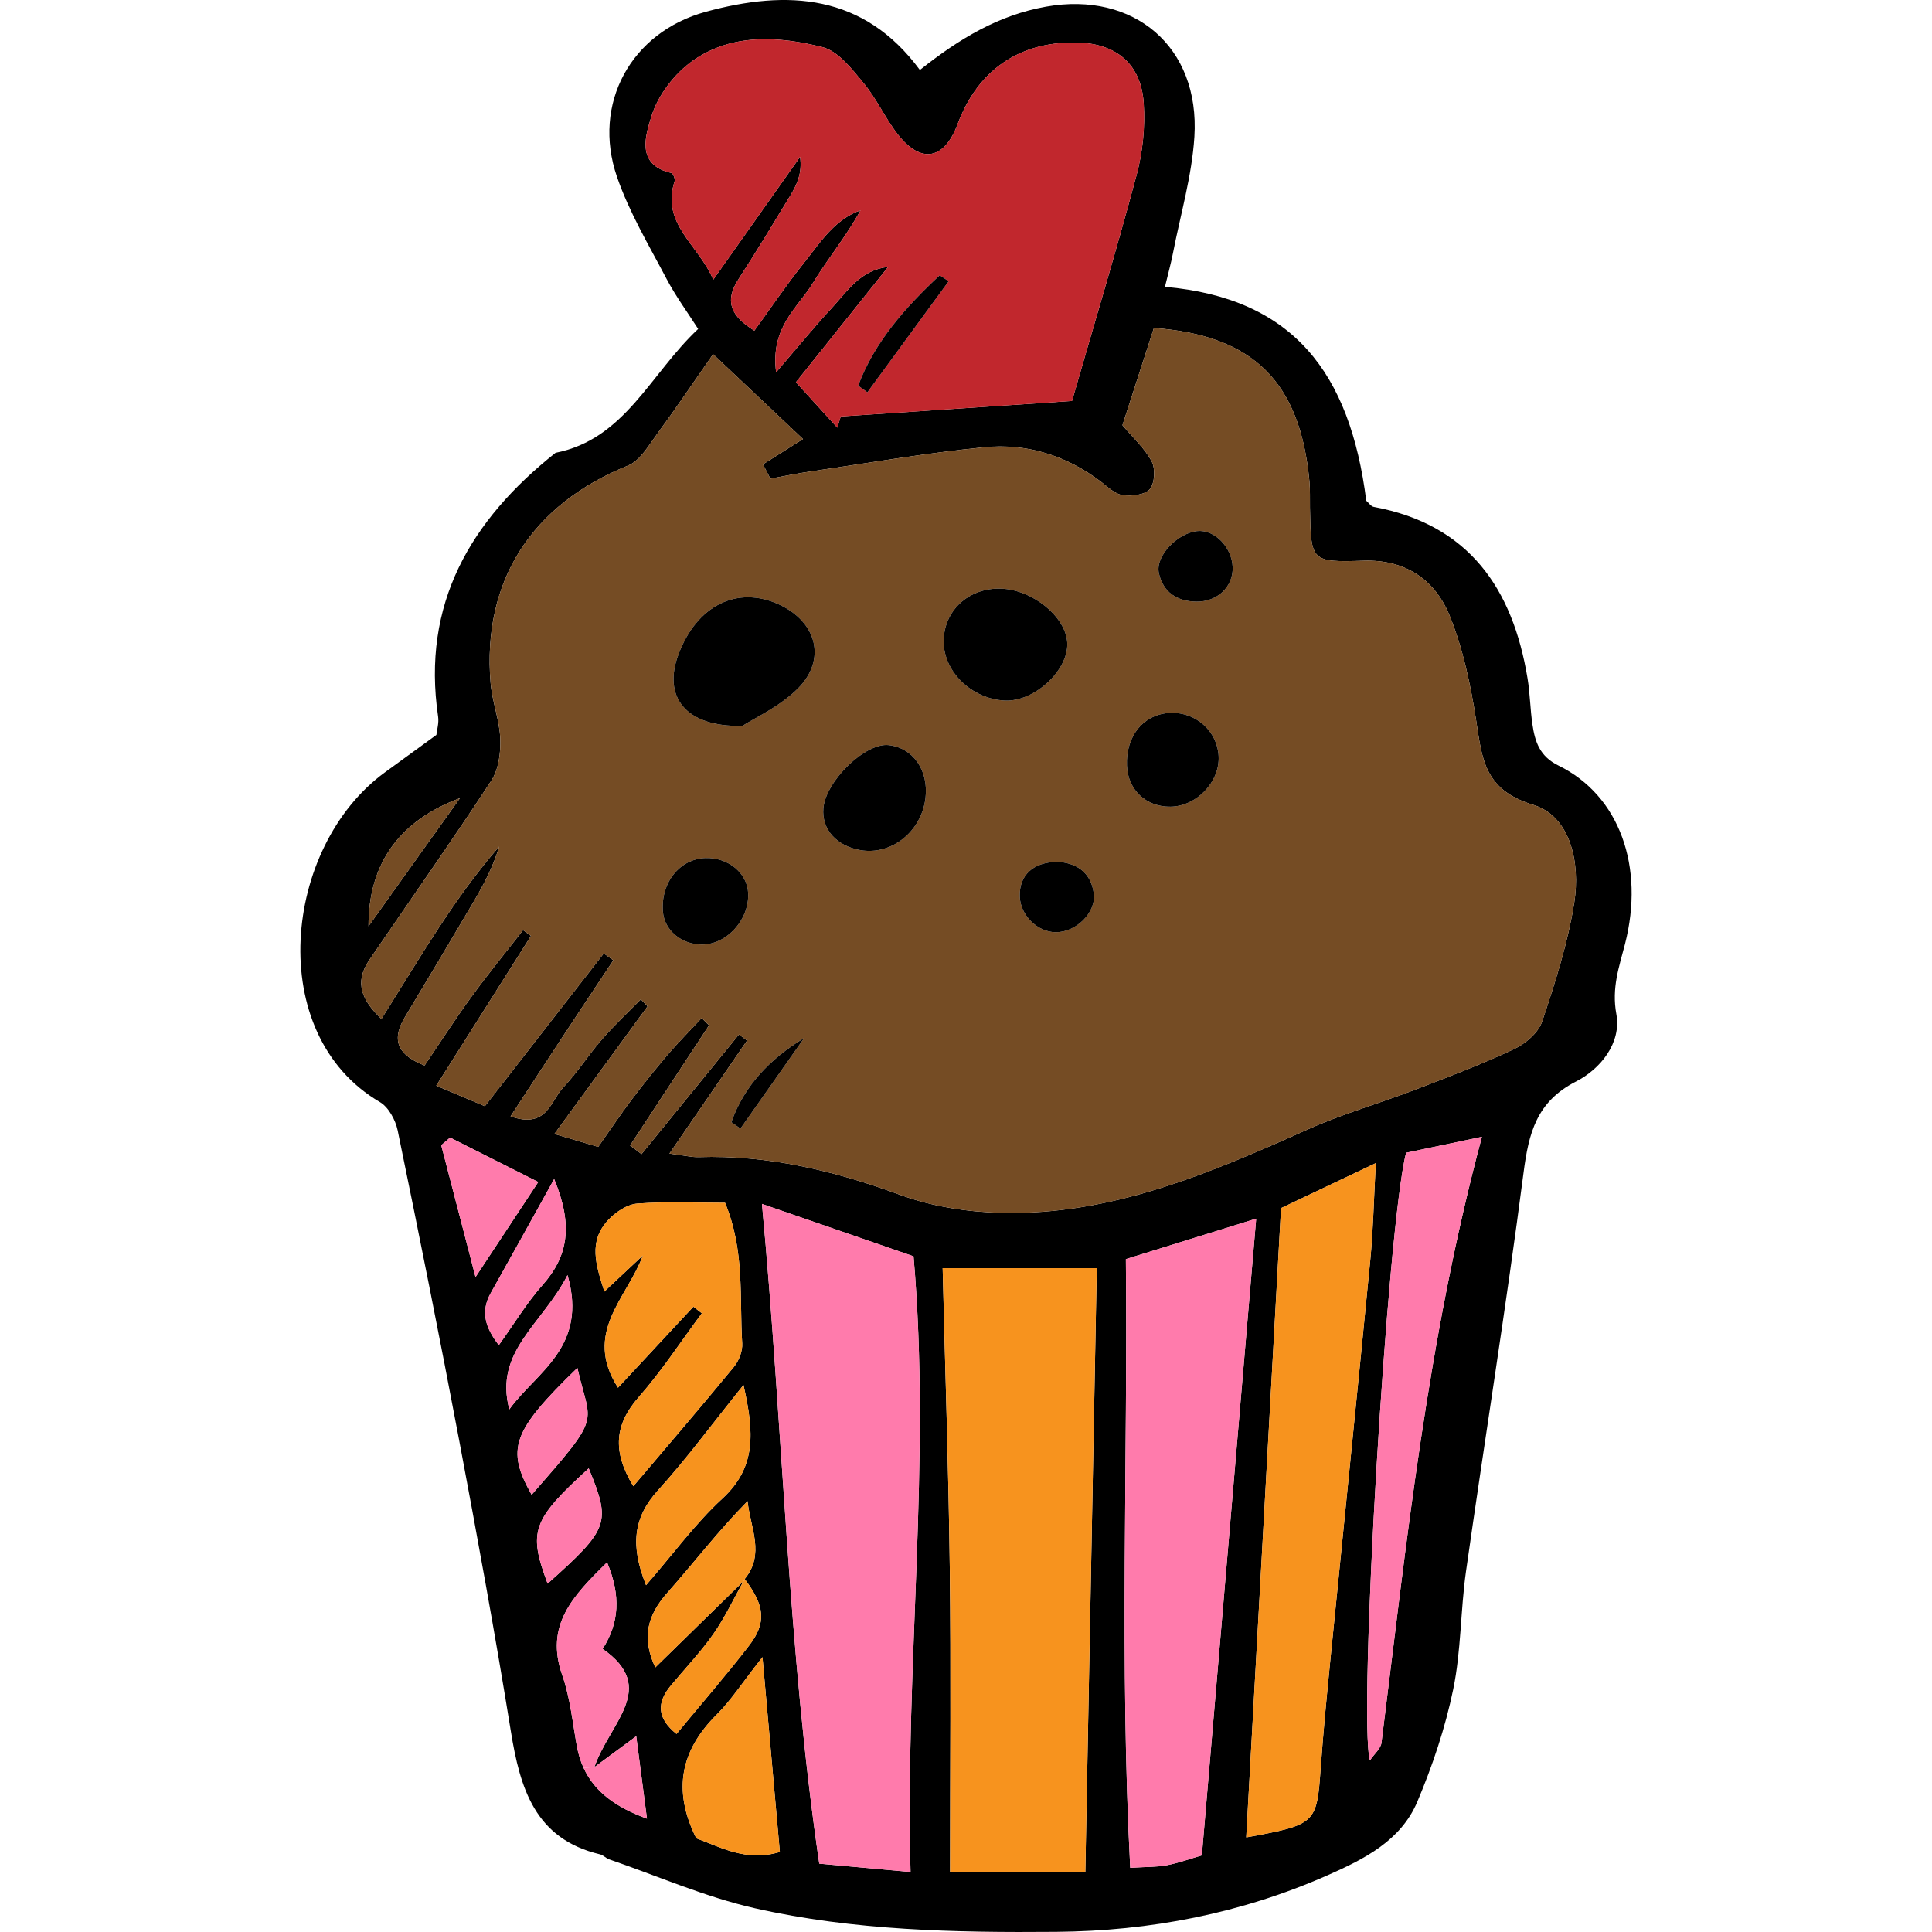<?xml version="1.0" encoding="iso-8859-1"?>
<!-- Uploaded to: SVG Repo, www.svgrepo.com, Generator: SVG Repo Mixer Tools -->
<!DOCTYPE svg PUBLIC "-//W3C//DTD SVG 1.1//EN" "http://www.w3.org/Graphics/SVG/1.1/DTD/svg11.dtd">
<svg height="800px" width="800px" version="1.1" id="Capa_1" xmlns="http://www.w3.org/2000/svg" xmlns:xlink="http://www.w3.org/1999/xlink" 
	 viewBox="0 0 404.906 404.906" xml:space="preserve">
<g>
	<path d="M326.6,160.434c12.87,6.29,18.11,21.28,13.96,37.43c-1.24,4.81-2.82,9.19-1.81,14.66c1.11,6.05-3.34,11.53-8.44,14.13
		c-8.3,4.23-9.93,10.81-11.01,19.14c-3.62,27.9-8.1,55.69-12.06,83.54c-1.16,8.21-1.01,16.65-2.68,24.73
		c-1.66,8.03-4.32,15.97-7.52,23.54c-3.44,8.16-11.12,12.03-18.82,15.42c-18.12,8-37.2,11.69-56.89,11.85
		c-21.14,0.18-42.36-0.26-63.06-4.93c-10.45-2.36-20.44-6.77-30.63-10.27c-0.67-0.24-1.22-0.88-1.89-1.04
		c-13.67-3.24-16.75-13.86-18.69-25.81c-3.28-20.31-6.98-40.55-10.79-60.77c-4.1-21.75-8.46-43.45-12.92-65.12
		c-0.45-2.19-1.92-4.91-3.74-5.97c-24.33-14.26-20.28-53.43,0.96-69.02c3.49-2.55,6.99-5.08,10.89-7.92
		c0.11-1.06,0.56-2.49,0.36-3.83c-3.49-23.65,6.78-41.14,24.61-55.29c14.58-2.88,19.81-16.52,29.89-25.96
		c-2.16-3.39-4.68-6.81-6.64-10.53c-3.69-7.02-7.82-13.93-10.38-21.37c-5.26-15.3,2.93-30.29,18.6-34.57
		c17.11-4.68,33.1-3.8,44.89,12.19c8.3-6.59,16.49-11.5,26.44-13.27c18.36-3.27,32.27,8.35,31.09,27.27
		c-0.52,8.21-2.92,16.3-4.5,24.44c-0.41,2.11-0.99,4.18-1.67,7.01c26.83,2.37,38.78,17.94,42.19,44.83
		c0.52,0.44,0.98,1.18,1.57,1.29c19.98,3.7,29.13,17.13,32.23,35.94c0.53,3.2,0.55,6.48,1.03,9.69
		C321.7,155.464,322.7,158.524,326.6,160.434z M329.94,189.104c1.28-8.19-0.75-18.04-8.63-20.43c-10.41-3.16-10.7-9.82-11.96-17.81
		c-1.16-7.41-2.74-14.95-5.55-21.86c-3.05-7.49-9.25-11.76-17.95-11.49c-11.13,0.34-11.13,0.24-11.31-11.17
		c-0.03-1.81,0.05-3.63-0.11-5.43c-1.92-20.83-11.73-30.66-32.6-32.17c-2.16,6.67-4.36,13.48-6.59,20.37
		c2.19,2.61,4.67,4.83,6.13,7.59c0.81,1.53,0.65,4.59-0.4,5.82c-1.05,1.22-3.84,1.5-5.73,1.23c-1.62-0.23-3.11-1.73-4.54-2.82
		c-7.24-5.49-15.55-8.07-24.42-7.2c-12.17,1.2-24.24,3.31-36.35,5.07c-2.84,0.41-5.65,1-8.48,1.51c-0.52-1-1.03-2-1.55-3
		c2.63-1.66,5.27-3.32,8.39-5.3c-6.38-6.03-12.04-11.37-18.84-17.79c-4.36,6.25-7.91,11.55-11.7,16.68
		c-1.8,2.45-3.59,5.65-6.13,6.67c-20.15,8.11-30.59,24.17-28.8,45.56c0.33,3.93,1.88,7.78,2.03,11.7c0.11,2.93-0.34,6.43-1.89,8.79
		c-8.29,12.67-17.04,25.05-25.56,37.57c-3.22,4.74-1.55,8.46,2.54,12.35c8.06-12.79,15.2-25.25,24.67-36.12
		c-1.24,4.22-3.23,7.95-5.37,11.6c-4.77,8.1-9.59,16.17-14.43,24.23c-3.02,5.04-1.08,8,4.17,10.05c3.29-4.85,6.4-9.7,9.78-14.34
		c3.48-4.78,7.23-9.36,10.86-14.03c0.55,0.41,1.11,0.81,1.66,1.21c-6.42,10.15-12.84,20.31-19.85,31.39
		c4.21,1.77,7.33,3.09,10.19,4.3c8.71-11.19,16.81-21.6,24.91-32.01c0.67,0.47,1.35,0.94,2.02,1.42
		c-3.46,5.21-6.93,10.41-10.37,15.64c-3.64,5.52-7.25,11.07-11.18,17.08c7.65,2.69,8.39-3.26,10.99-6
		c2.97-3.14,5.31-6.86,8.16-10.13c2.55-2.94,5.42-5.61,8.16-8.4c0.46,0.49,0.93,0.98,1.4,1.47c-6.31,8.64-12.61,17.29-19.52,26.75
		c3.75,1.1,6.35,1.87,9.18,2.71c2.52-3.57,4.71-6.86,7.08-10c2.4-3.18,4.89-6.29,7.47-9.31c2.28-2.65,4.76-5.14,7.14-7.7
		c0.51,0.51,1.03,1.02,1.54,1.53c-5.52,8.4-11.03,16.79-16.55,25.18c0.8,0.6,1.6,1.21,2.4,1.81c6.81-8.36,13.62-16.71,20.42-25.07
		c0.57,0.43,1.13,0.85,1.7,1.27c-5.23,7.61-10.46,15.23-16.27,23.69c3.28,0.41,4.68,0.78,6.07,0.74c14.7-0.48,28.57,2.89,42.33,7.93
		c6.64,2.43,14.07,3.58,21.18,3.75c23.06,0.55,43.71-8.31,64.26-17.51c7.19-3.22,14.84-5.39,22.22-8.21
		c7.04-2.7,14.11-5.38,20.92-8.58c2.41-1.13,5.12-3.44,5.92-5.8C325.94,205.914,328.61,197.584,329.94,189.104z M310.58,238.254
		c-6.39,1.34-10.84,2.28-15.89,3.34c-3.95,15.27-10.1,118.76-7.58,127.34c0.94-1.38,2.27-2.46,2.42-3.69
		C294.81,323.144,299.14,280.904,310.58,238.254z M287.18,264.114c0.61-6.27,0.73-12.59,1.16-20.35
		c-7.68,3.65-13.75,6.53-19.86,9.43c-2.43,43.82-4.83,87.3-7.3,131.89c14.67-2.68,14.78-2.88,15.61-14.57
		c0.54-7.54,1.27-15.07,2.02-22.6C281.59,319.984,284.46,292.054,287.18,264.114z M251.88,388.854
		c3.83-44.93,7.57-88.74,11.39-133.45c-9.25,2.87-18.04,5.6-27.31,8.48c0.41,42.54-1.32,84.72,0.91,127.57
		c3.51-0.22,5.64-0.14,7.68-0.54C247.01,390.444,249.39,389.574,251.88,388.854z M238.22,36.624c1.28-4.79,1.8-10.01,1.48-14.95
		c-0.54-8.39-5.91-12.72-14.41-12.77c-11.84-0.08-20.39,5.87-24.6,17.12c-2.77,7.43-7.62,8.38-12.49,2.19
		c-2.67-3.39-4.45-7.49-7.21-10.8c-2.45-2.95-5.33-6.72-8.66-7.55c-9.18-2.29-18.94-2.91-27.14,2.86c-3.83,2.7-7.33,7.26-8.67,11.68
		c-1.12,3.69-3.44,10.13,4.17,11.84c0.36,0.08,0.85,1.25,0.7,1.72c-2.93,8.99,5.06,13.34,8.09,20.66c6.41-9.06,12.3-17.4,18.2-25.74
		c0.49,3.45-0.69,5.85-2.06,8.13c-3.56,5.86-7.1,11.74-10.84,17.49c-3.17,4.88-1.3,7.92,3.32,10.8c3.59-4.94,6.78-9.7,10.35-14.15
		c3.4-4.24,6.35-9.1,11.9-11.09c-2.98,5.47-6.89,10.17-10.04,15.34c-3.09,5.08-8.88,9.12-7.65,18.62c4.7-5.46,8.03-9.56,11.61-13.41
		c3.33-3.59,6.06-8.05,11.86-8.67c-6.26,7.84-12.53,15.68-19.32,24.17c3.13,3.44,5.9,6.48,8.68,9.52c0.23-0.78,0.47-1.56,0.71-2.35
		c16.03-1.07,32.06-2.15,48.47-3.25C229.14,68.514,233.94,52.634,238.22,36.624z M229.86,265.784c-11.64,0-22.27,0-32.3,0
		c0.53,21.43,1.24,42.31,1.5,63.19c0.26,20.78,0.06,41.57,0.06,63.36c10.6,0,19.75,0,28.34,0
		C228.26,350.204,229.05,308.464,229.86,265.784z M190.83,392.334c-1.19-43.61,4.36-86.02,0.63-129.04
		c-9.92-3.43-19.71-6.81-31.77-10.98c4.48,47.89,5.41,93.19,12.01,138.27C178.34,391.194,183.92,391.704,190.83,392.334z
		 M163.44,388.134c-1.17-13.07-2.3-25.72-3.64-40.84c-4.28,5.43-6.59,9.06-9.57,12.02c-7.52,7.48-9.38,15.77-4.3,25.96
		C151.03,387.114,156.37,390.274,163.44,388.134z M157.02,344.844c3.65-4.74,3.24-8.33-0.82-13.74c-0.04-0.06-0.08-0.12-0.13-0.18
		c4.29-5.19,1.21-10.63,0.6-16.31c-6.11,6.19-11.22,12.89-16.79,19.17c-4.19,4.71-5.46,9.45-2.55,15.68
		c6.44-6.29,12.47-12.19,18.5-18.09c-2.08,3.71-3.89,7.61-6.32,11.07c-2.67,3.82-5.93,7.22-8.92,10.82
		c-2.97,3.58-2.93,6.82,1.19,10.14C147.04,357.034,152.22,351.084,157.02,344.844z M151.38,314.084c7.17-6.6,6.68-13.86,4.44-23.81
		c-6.68,8.3-11.95,15.49-17.91,22.05c-5.23,5.75-5.82,11.63-2.51,19.9C141.13,325.624,145.73,319.284,151.38,314.084z
		 M153.81,286.474c1.06-1.29,1.84-3.31,1.74-4.93c-0.6-9.55,0.59-19.37-3.59-29.46c-6.22,0-12.33-0.3-18.38,0.16
		c-2.14,0.16-4.56,1.78-6.1,3.43c-4.22,4.5-2.61,9.38-0.82,15.01c3.24-3.03,5.65-5.29,8.07-7.56c-3.34,8.99-12.61,16.17-5.21,27.71
		c5.36-5.77,10.58-11.37,15.8-16.98c0.59,0.46,1.18,0.92,1.77,1.38c-4.36,5.87-8.38,12.05-13.19,17.52
		c-5.02,5.71-5.68,11.28-1.17,18.73C139.99,302.914,147,294.774,153.81,286.474z M135.59,381.154c-0.8-6.19-1.47-11.33-2.25-17.28
		c-3.26,2.41-5.15,3.8-8.77,6.48c3.2-9.35,13.48-16.6,1.73-24.78c3.48-5.43,3.86-11.11,0.93-18.14c-7.25,7.09-13.05,13.2-9.4,23.63
		c1.65,4.69,2.15,9.8,3.04,14.74c0.31,1.73,0.78,3.29,1.43,4.7C124.62,375.554,129.07,378.774,135.59,381.154z M114.77,331.894
		c12.9-11.54,13.32-12.71,8.61-24.16C111.51,318.574,110.67,320.934,114.77,331.894z M111.42,313.274
		c15.06-17.22,12.34-14.3,9.59-26.59C107.28,300.004,106.03,303.664,111.42,313.274z M106.74,295.374
		c5.62-7.8,16.55-12.98,12.2-28.14C113.61,277.614,103.52,283.204,106.74,295.374z M113.71,269.304c5.33-6,6.48-12.41,2.43-22.2
		c-5.02,9.04-9.13,16.47-13.28,23.87c-2.18,3.89-1.2,7.2,1.68,10.94C107.81,277.364,110.41,273.024,113.71,269.304z M99.66,267.644
		c5.17-7.83,8.9-13.48,13.15-19.92c-6.54-3.3-12.51-6.3-18.48-9.31c-0.62,0.53-1.24,1.06-1.86,1.59
		C94.69,248.544,96.91,257.084,99.66,267.644z M77.23,194.124c6.38-8.94,12.77-17.89,19.16-26.84
		C84.02,171.884,77.23,180.664,77.23,194.124z"/>
	<path style="fill:#754C24;" d="M321.31,168.674c7.88,2.39,9.91,12.24,8.63,20.43c-1.33,8.48-4,16.81-6.74,24.98
		c-0.8,2.36-3.51,4.67-5.92,5.8c-6.81,3.2-13.88,5.88-20.92,8.58c-7.38,2.82-15.03,4.99-22.22,8.21
		c-20.55,9.2-41.2,18.06-64.26,17.51c-7.11-0.17-14.54-1.32-21.18-3.75c-13.76-5.04-27.63-8.41-42.33-7.93
		c-1.39,0.04-2.79-0.33-6.07-0.74c5.81-8.46,11.04-16.08,16.27-23.69c-0.57-0.42-1.13-0.84-1.7-1.27
		c-6.8,8.36-13.61,16.71-20.42,25.07c-0.8-0.6-1.6-1.21-2.4-1.81c5.52-8.39,11.03-16.78,16.55-25.18c-0.51-0.51-1.03-1.02-1.54-1.53
		c-2.38,2.56-4.86,5.05-7.14,7.7c-2.58,3.02-5.07,6.13-7.47,9.31c-2.37,3.14-4.56,6.43-7.08,10c-2.83-0.84-5.43-1.61-9.18-2.71
		c6.91-9.46,13.21-18.11,19.52-26.75c-0.47-0.49-0.94-0.98-1.4-1.47c-2.74,2.79-5.61,5.46-8.16,8.4c-2.85,3.27-5.19,6.99-8.16,10.13
		c-2.6,2.74-3.34,8.69-10.99,6c3.93-6.01,7.54-11.56,11.18-17.08c3.44-5.23,6.91-10.43,10.37-15.64c-0.67-0.48-1.35-0.95-2.02-1.42
		c-8.1,10.41-16.2,20.82-24.91,32.01c-2.86-1.21-5.98-2.53-10.19-4.3c7.01-11.08,13.43-21.24,19.85-31.39
		c-0.55-0.4-1.11-0.8-1.66-1.21c-3.63,4.67-7.38,9.25-10.86,14.03c-3.38,4.64-6.49,9.49-9.78,14.34c-5.25-2.05-7.19-5.01-4.17-10.05
		c4.84-8.06,9.66-16.13,14.43-24.23c2.14-3.65,4.13-7.38,5.37-11.6c-9.47,10.87-16.61,23.33-24.67,36.12
		c-4.09-3.89-5.76-7.61-2.54-12.35c8.52-12.52,17.27-24.9,25.56-37.57c1.55-2.36,2-5.86,1.89-8.79c-0.15-3.92-1.7-7.77-2.03-11.7
		c-1.79-21.39,8.65-37.45,28.8-45.56c2.54-1.02,4.33-4.22,6.13-6.67c3.79-5.13,7.34-10.43,11.7-16.68
		c6.8,6.42,12.46,11.76,18.84,17.79c-3.12,1.98-5.76,3.64-8.39,5.3c0.52,1,1.03,2,1.55,3c2.83-0.51,5.64-1.1,8.48-1.51
		c12.11-1.76,24.18-3.87,36.35-5.07c8.87-0.87,17.18,1.71,24.42,7.2c1.43,1.09,2.92,2.59,4.54,2.82c1.89,0.27,4.68-0.01,5.73-1.23
		c1.05-1.23,1.21-4.29,0.4-5.82c-1.46-2.76-3.94-4.98-6.13-7.59c2.23-6.89,4.43-13.7,6.59-20.37c20.87,1.51,30.68,11.34,32.6,32.17
		c0.16,1.8,0.08,3.62,0.11,5.43c0.18,11.41,0.18,11.51,11.31,11.17c8.7-0.27,14.9,4,17.95,11.49c2.81,6.91,4.39,14.45,5.55,21.86
		C310.61,158.854,310.9,165.514,321.31,168.674z M250.7,126.094c4.41,0.08,7.79-3.14,7.64-7.23c-0.16-4.24-3.85-7.97-7.49-7.56
		c-4.15,0.47-8.74,5.28-7.98,8.78C243.74,124.104,246.63,126.024,250.7,126.094z M245.32,169.064c5.44-0.07,10.33-5.18,10.08-10.54
		c-0.24-5.22-4.71-9.29-10.03-9.12c-5.62,0.17-9.45,4.78-9.19,11.05C236.39,165.554,240.18,169.134,245.32,169.064z M221.23,195.374
		c4.3,0.04,8.56-4.15,8-8.16c-0.65-4.65-3.92-6.37-7.58-6.6c-5.25,0.07-8.06,2.9-7.93,7.28
		C213.84,191.804,217.39,195.334,221.23,195.374z M210.6,146.824c6.13,0.28,13.26-6.25,13.08-11.98
		c-0.17-5.45-7.18-11.25-13.88-11.48c-6.79-0.24-12.06,4.65-12.03,11.13C197.81,140.854,203.69,146.504,210.6,146.824z
		 M193.96,167.284c0.7-5.8-2.58-10.54-7.7-11.12c-4.88-0.56-13.19,7.48-13.7,13.23c-0.39,4.39,2.75,7.93,7.79,8.78
		C186.86,179.284,193.11,174.274,193.96,167.284z M155.18,236.524c4.44-6.32,8.89-12.64,13.34-18.96
		c-7.2,4.37-12.58,10.04-15.24,17.62C153.91,235.634,154.54,236.084,155.18,236.524z M167.3,144.214
		c5.99-6.09,3.81-13.91-4.02-17.52c-8.77-4.04-17.26,0.18-21.11,10.51c-3.24,8.68,1.31,15.22,13.44,14.92
		C158.12,150.484,163.47,148.094,167.3,144.214z M147.1,197.954c5.24,0.01,9.96-5.22,9.7-10.77c-0.19-4.22-4.19-7.51-8.96-7.36
		c-5.4,0.17-9.4,5.21-8.91,11.24C139.24,194.954,142.79,197.944,147.1,197.954z"/>
	<path style="fill:#FF7BAC;" d="M294.69,241.594c5.05-1.06,9.5-2,15.89-3.34c-11.44,42.65-15.77,84.89-21.05,126.99
		c-0.15,1.23-1.48,2.31-2.42,3.69C284.59,360.354,290.74,256.864,294.69,241.594z"/>
	<path style="fill:#F7931E;" d="M288.34,243.764c-0.43,7.76-0.55,14.08-1.16,20.35c-2.72,27.94-5.59,55.87-8.37,83.8
		c-0.75,7.53-1.48,15.06-2.02,22.6c-0.83,11.69-0.94,11.89-15.61,14.57c2.47-44.59,4.87-88.07,7.3-131.89
		C274.59,250.294,280.66,247.414,288.34,243.764z"/>
	<path style="fill:#FF7BAC;" d="M263.27,255.404c-3.82,44.71-7.56,88.52-11.39,133.45c-2.49,0.72-4.87,1.59-7.33,2.06
		c-2.04,0.4-4.17,0.32-7.68,0.54c-2.23-42.85-0.5-85.03-0.91-127.57C245.23,261.004,254.02,258.274,263.27,255.404z"/>
	<path d="M258.34,118.864c0.15,4.09-3.23,7.31-7.64,7.23c-4.07-0.07-6.96-1.99-7.83-6.01c-0.76-3.5,3.83-8.31,7.98-8.78
		C254.49,110.894,258.18,114.624,258.34,118.864z"/>
	<path d="M255.4,158.524c0.25,5.36-4.64,10.47-10.08,10.54c-5.14,0.07-8.93-3.51-9.14-8.61c-0.26-6.27,3.57-10.88,9.19-11.05
		C250.69,149.234,255.16,153.304,255.4,158.524z"/>
	<path style="fill:#C1272D;" d="M239.7,21.674c0.32,4.94-0.2,10.16-1.48,14.95c-4.28,16.01-9.08,31.89-13.55,47.41
		c-16.41,1.1-32.44,2.18-48.47,3.25c-0.24,0.79-0.48,1.57-0.71,2.35c-2.78-3.04-5.55-6.08-8.68-9.52
		c6.79-8.49,13.06-16.33,19.32-24.17c-5.8,0.62-8.53,5.08-11.86,8.67c-3.58,3.85-6.91,7.95-11.61,13.41
		c-1.23-9.5,4.56-13.54,7.65-18.62c3.15-5.17,7.06-9.87,10.04-15.34c-5.55,1.99-8.5,6.85-11.9,11.09
		c-3.57,4.45-6.76,9.21-10.35,14.15c-4.62-2.88-6.49-5.92-3.32-10.8c3.74-5.75,7.28-11.63,10.84-17.49
		c1.37-2.28,2.55-4.68,2.06-8.13c-5.9,8.34-11.79,16.68-18.2,25.74c-3.03-7.32-11.02-11.67-8.09-20.66c0.15-0.47-0.34-1.64-0.7-1.72
		c-7.61-1.71-5.29-8.15-4.17-11.84c1.34-4.42,4.84-8.98,8.67-11.68c8.2-5.77,17.96-5.15,27.14-2.86c3.33,0.83,6.21,4.6,8.66,7.55
		c2.76,3.31,4.54,7.41,7.21,10.8c4.87,6.19,9.72,5.24,12.49-2.19c4.21-11.25,12.76-17.2,24.6-17.12
		C233.79,8.954,239.16,13.284,239.7,21.674z M181.79,82.214c5.68-7.76,11.36-15.52,17.03-23.27c-0.62-0.42-1.25-0.84-1.88-1.25
		c-7.16,6.7-13.61,13.89-17.09,23.14C180.5,81.294,181.14,81.754,181.79,82.214z"/>
	<path style="fill:#F7931E;" d="M197.56,265.784c10.03,0,20.66,0,32.3,0c-0.81,42.68-1.6,84.42-2.4,126.55c-8.59,0-17.74,0-28.34,0
		c0-21.79,0.2-42.58-0.06-63.36C198.8,308.094,198.09,287.214,197.56,265.784z"/>
	<path d="M229.23,187.214c0.56,4.01-3.7,8.2-8,8.16c-3.84-0.04-7.39-3.57-7.51-7.48c-0.13-4.38,2.68-7.21,7.93-7.28
		C225.31,180.844,228.58,182.564,229.23,187.214z"/>
	<path d="M223.68,134.844c0.18,5.73-6.95,12.26-13.08,11.98c-6.91-0.32-12.79-5.97-12.83-12.33c-0.03-6.48,5.24-11.37,12.03-11.13
		C216.5,123.594,223.51,129.394,223.68,134.844z"/>
	<path d="M198.82,58.944c-5.67,7.75-11.35,15.51-17.03,23.27c-0.65-0.46-1.29-0.92-1.94-1.38c3.48-9.25,9.93-16.44,17.09-23.14
		C197.57,58.104,198.2,58.524,198.82,58.944z"/>
	<path d="M186.26,156.164c5.12,0.58,8.4,5.32,7.7,11.12c-0.85,6.99-7.1,12-13.61,10.89c-5.04-0.85-8.18-4.39-7.79-8.78
		C173.07,163.644,181.38,155.604,186.26,156.164z"/>
	<path style="fill:#FF7BAC;" d="M191.46,263.294c3.73,43.02-1.82,85.43-0.63,129.04c-6.91-0.63-12.49-1.14-19.13-1.75
		c-6.6-45.08-7.53-90.38-12.01-138.27C171.75,256.484,181.54,259.864,191.46,263.294z"/>
	<path d="M168.52,217.564c-4.45,6.32-8.9,12.64-13.34,18.96c-0.64-0.44-1.27-0.89-1.9-1.34
		C155.94,227.604,161.32,221.934,168.52,217.564z"/>
	<path d="M163.28,126.694c7.83,3.61,10.01,11.43,4.02,17.52c-3.83,3.88-9.18,6.27-11.69,7.91c-12.13,0.3-16.68-6.24-13.44-14.92
		C146.02,126.874,154.51,122.654,163.28,126.694z"/>
	<path style="fill:#F7931E;" d="M159.8,347.294c1.34,15.12,2.47,27.77,3.64,40.84c-7.07,2.14-12.41-1.02-17.51-2.86
		c-5.08-10.19-3.22-18.48,4.3-25.96C153.21,356.354,155.52,352.724,159.8,347.294z"/>
	<path style="fill:#F7931E;" d="M156.2,331.104c4.06,5.41,4.47,9,0.82,13.74c-4.8,6.24-9.98,12.19-15.24,18.56
		c-4.12-3.32-4.16-6.56-1.19-10.14c2.99-3.6,6.25-7,8.92-10.82c2.43-3.46,4.24-7.36,6.32-11.07L156.2,331.104z"/>
	<path d="M156.8,187.184c0.26,5.55-4.46,10.78-9.7,10.77c-4.31-0.01-7.86-3-8.17-6.89c-0.49-6.03,3.51-11.07,8.91-11.24
		C152.61,179.674,156.61,182.964,156.8,187.184z"/>
	<path style="fill:#F7931E;" d="M156.67,314.614c0.61,5.68,3.69,11.12-0.6,16.31c0.05,0.06,0.09,0.12,0.13,0.18l-0.37,0.27
		c-6.03,5.9-12.06,11.8-18.5,18.09c-2.91-6.23-1.64-10.97,2.55-15.68C145.45,327.504,150.56,320.804,156.67,314.614z"/>
	<path style="fill:#F7931E;" d="M155.82,290.274c2.24,9.95,2.73,17.21-4.44,23.81c-5.65,5.2-10.25,11.54-15.98,18.14
		c-3.31-8.27-2.72-14.15,2.51-19.9C143.87,305.764,149.14,298.574,155.82,290.274z"/>
	<path style="fill:#F7931E;" d="M155.55,281.544c0.1,1.62-0.68,3.64-1.74,4.93c-6.81,8.3-13.82,16.44-21.08,25.01
		c-4.51-7.45-3.85-13.02,1.17-18.73c4.81-5.47,8.83-11.65,13.19-17.52c-0.59-0.46-1.18-0.92-1.77-1.38
		c-5.22,5.61-10.44,11.21-15.8,16.98c-7.4-11.54,1.87-18.72,5.21-27.71c-2.42,2.27-4.83,4.53-8.07,7.56
		c-1.79-5.63-3.4-10.51,0.82-15.01c1.54-1.65,3.96-3.27,6.1-3.43c6.05-0.46,12.16-0.16,18.38-0.16
		C156.14,262.174,154.95,271.994,155.55,281.544z"/>
	<path style="fill:#FF7BAC;" d="M133.34,363.874c0.78,5.95,1.45,11.09,2.25,17.28c-6.52-2.38-10.97-5.6-13.29-10.65l2.27-0.15
		C128.19,367.674,130.08,366.284,133.34,363.874z"/>
	<path style="fill:#FF7BAC;" d="M127.23,327.434c2.93,7.03,2.55,12.71-0.93,18.14c11.75,8.18,1.47,15.43-1.73,24.78l-2.27,0.15
		c-0.65-1.41-1.12-2.97-1.43-4.7c-0.89-4.94-1.39-10.05-3.04-14.74C114.18,340.634,119.98,334.524,127.23,327.434z"/>
	<path style="fill:#FF7BAC;" d="M123.38,307.734c4.71,11.45,4.29,12.62-8.61,24.16C110.67,320.934,111.51,318.574,123.38,307.734z"
		/>
	<path style="fill:#FF7BAC;" d="M121.01,286.684c2.75,12.29,5.47,9.37-9.59,26.59C106.03,303.664,107.28,300.004,121.01,286.684z"/>
	<path style="fill:#FF7BAC;" d="M118.94,267.234c4.35,15.16-6.58,20.34-12.2,28.14C103.52,283.204,113.61,277.614,118.94,267.234z"
		/>
	<path style="fill:#FF7BAC;" d="M116.14,247.104c4.05,9.79,2.9,16.2-2.43,22.2c-3.3,3.72-5.9,8.06-9.17,12.61
		c-2.88-3.74-3.86-7.05-1.68-10.94C107.01,263.574,111.12,256.144,116.14,247.104z"/>
	<path style="fill:#FF7BAC;" d="M112.81,247.724c-4.25,6.44-7.98,12.09-13.15,19.92c-2.75-10.56-4.97-19.1-7.19-27.64
		c0.62-0.53,1.24-1.06,1.86-1.59C100.3,241.424,106.27,244.424,112.81,247.724z"/>
	<path style="fill:#754C24;" d="M96.39,167.284c-6.39,8.95-12.78,17.9-19.16,26.84C77.23,180.664,84.02,171.884,96.39,167.284z"/>
</g>
</svg>